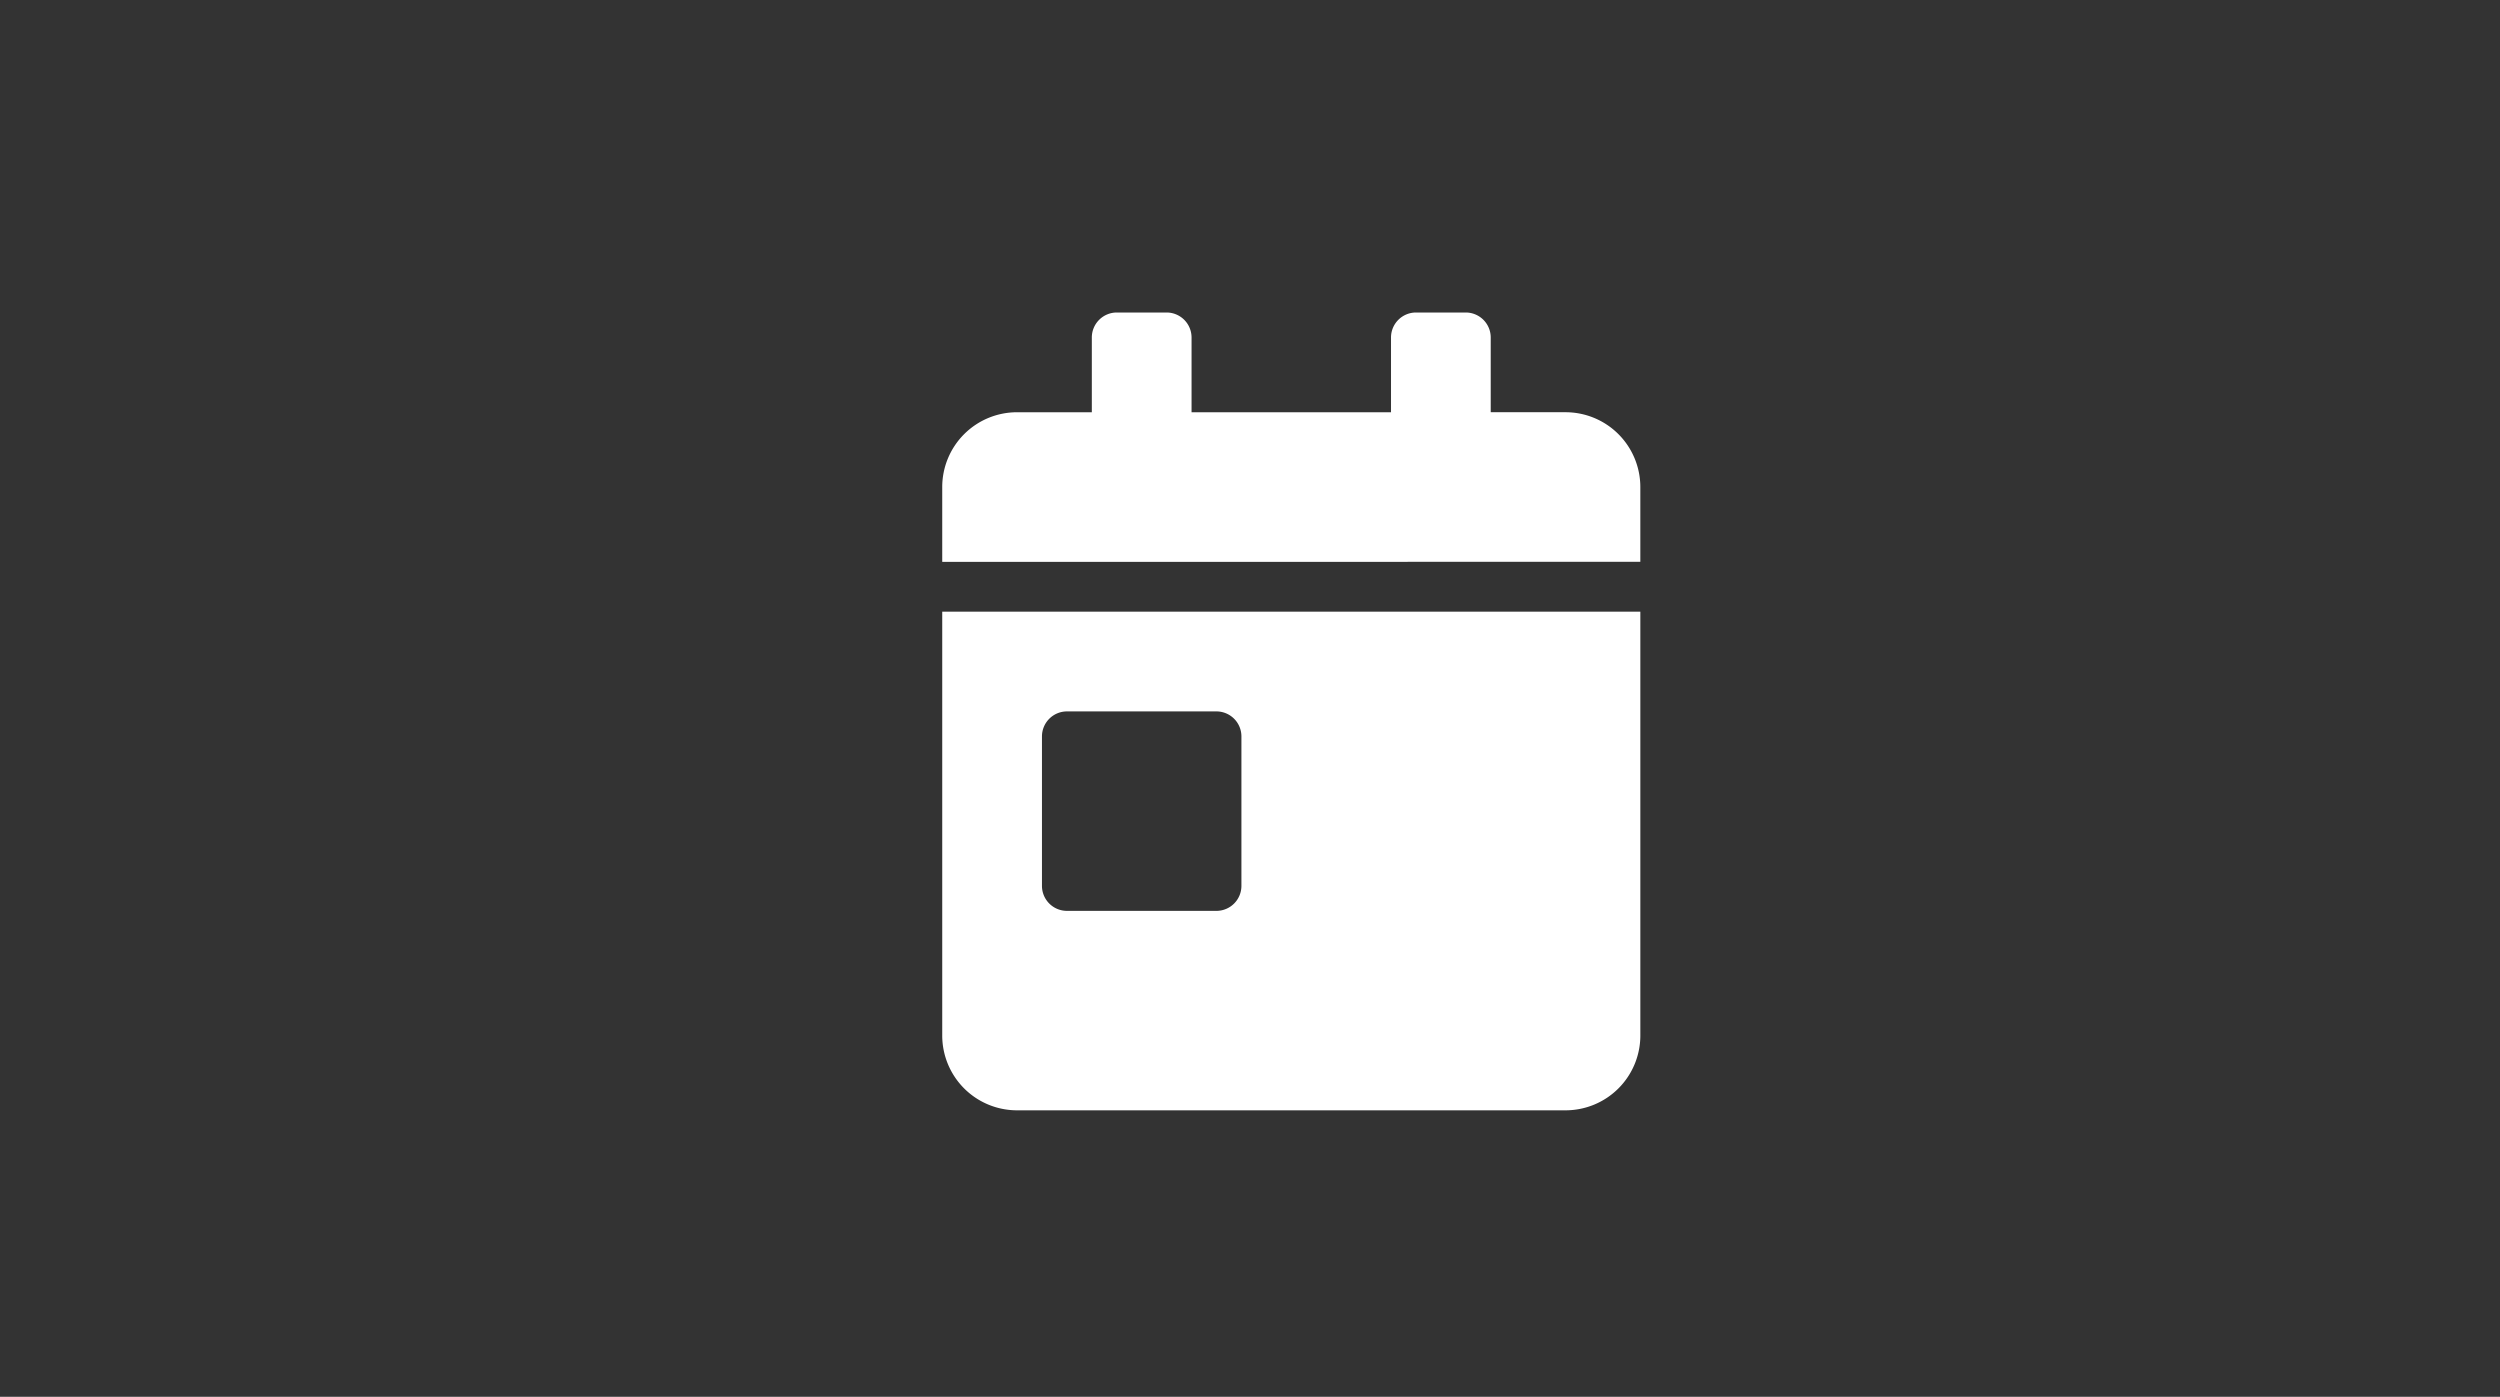 <svg xmlns="http://www.w3.org/2000/svg" width="528" height="295" viewBox="0 0 528 295">
  <rect x="0" y="0" width="528" height="295" fill="#333333" stroke="none"/>
  <g id="Raggruppa_53" data-name="Raggruppa 53" transform="translate(-269 -1340)">
    <path id="Icon_awesome-calendar-day" data-name="Icon awesome-calendar-day" d="M0,152.7a15.8,15.8,0,0,0,15.8,15.8H131.641a15.8,15.8,0,0,0,15.8-15.8V63.187H0ZM21.063,89.516a5.281,5.281,0,0,1,5.266-5.266H57.922a5.281,5.281,0,0,1,5.266,5.266v31.594a5.281,5.281,0,0,1-5.266,5.266H26.328a5.281,5.281,0,0,1-5.266-5.266ZM131.641,21.063h-15.8V5.266A5.281,5.281,0,0,0,110.578,0H100.047a5.281,5.281,0,0,0-5.266,5.266v15.8H52.656V5.266A5.281,5.281,0,0,0,47.391,0H36.859a5.281,5.281,0,0,0-5.266,5.266v15.8H15.8A15.8,15.8,0,0,0,0,36.859v15.8H147.438v-15.8A15.8,15.8,0,0,0,131.641,21.063Z" transform="translate(468 1406)" fill="#fff"/>
    <rect id="Rettangolo_69" data-name="Rettangolo 69" width="528" height="295" transform="translate(269 1340)" fill="none"/>
  </g>
</svg>
